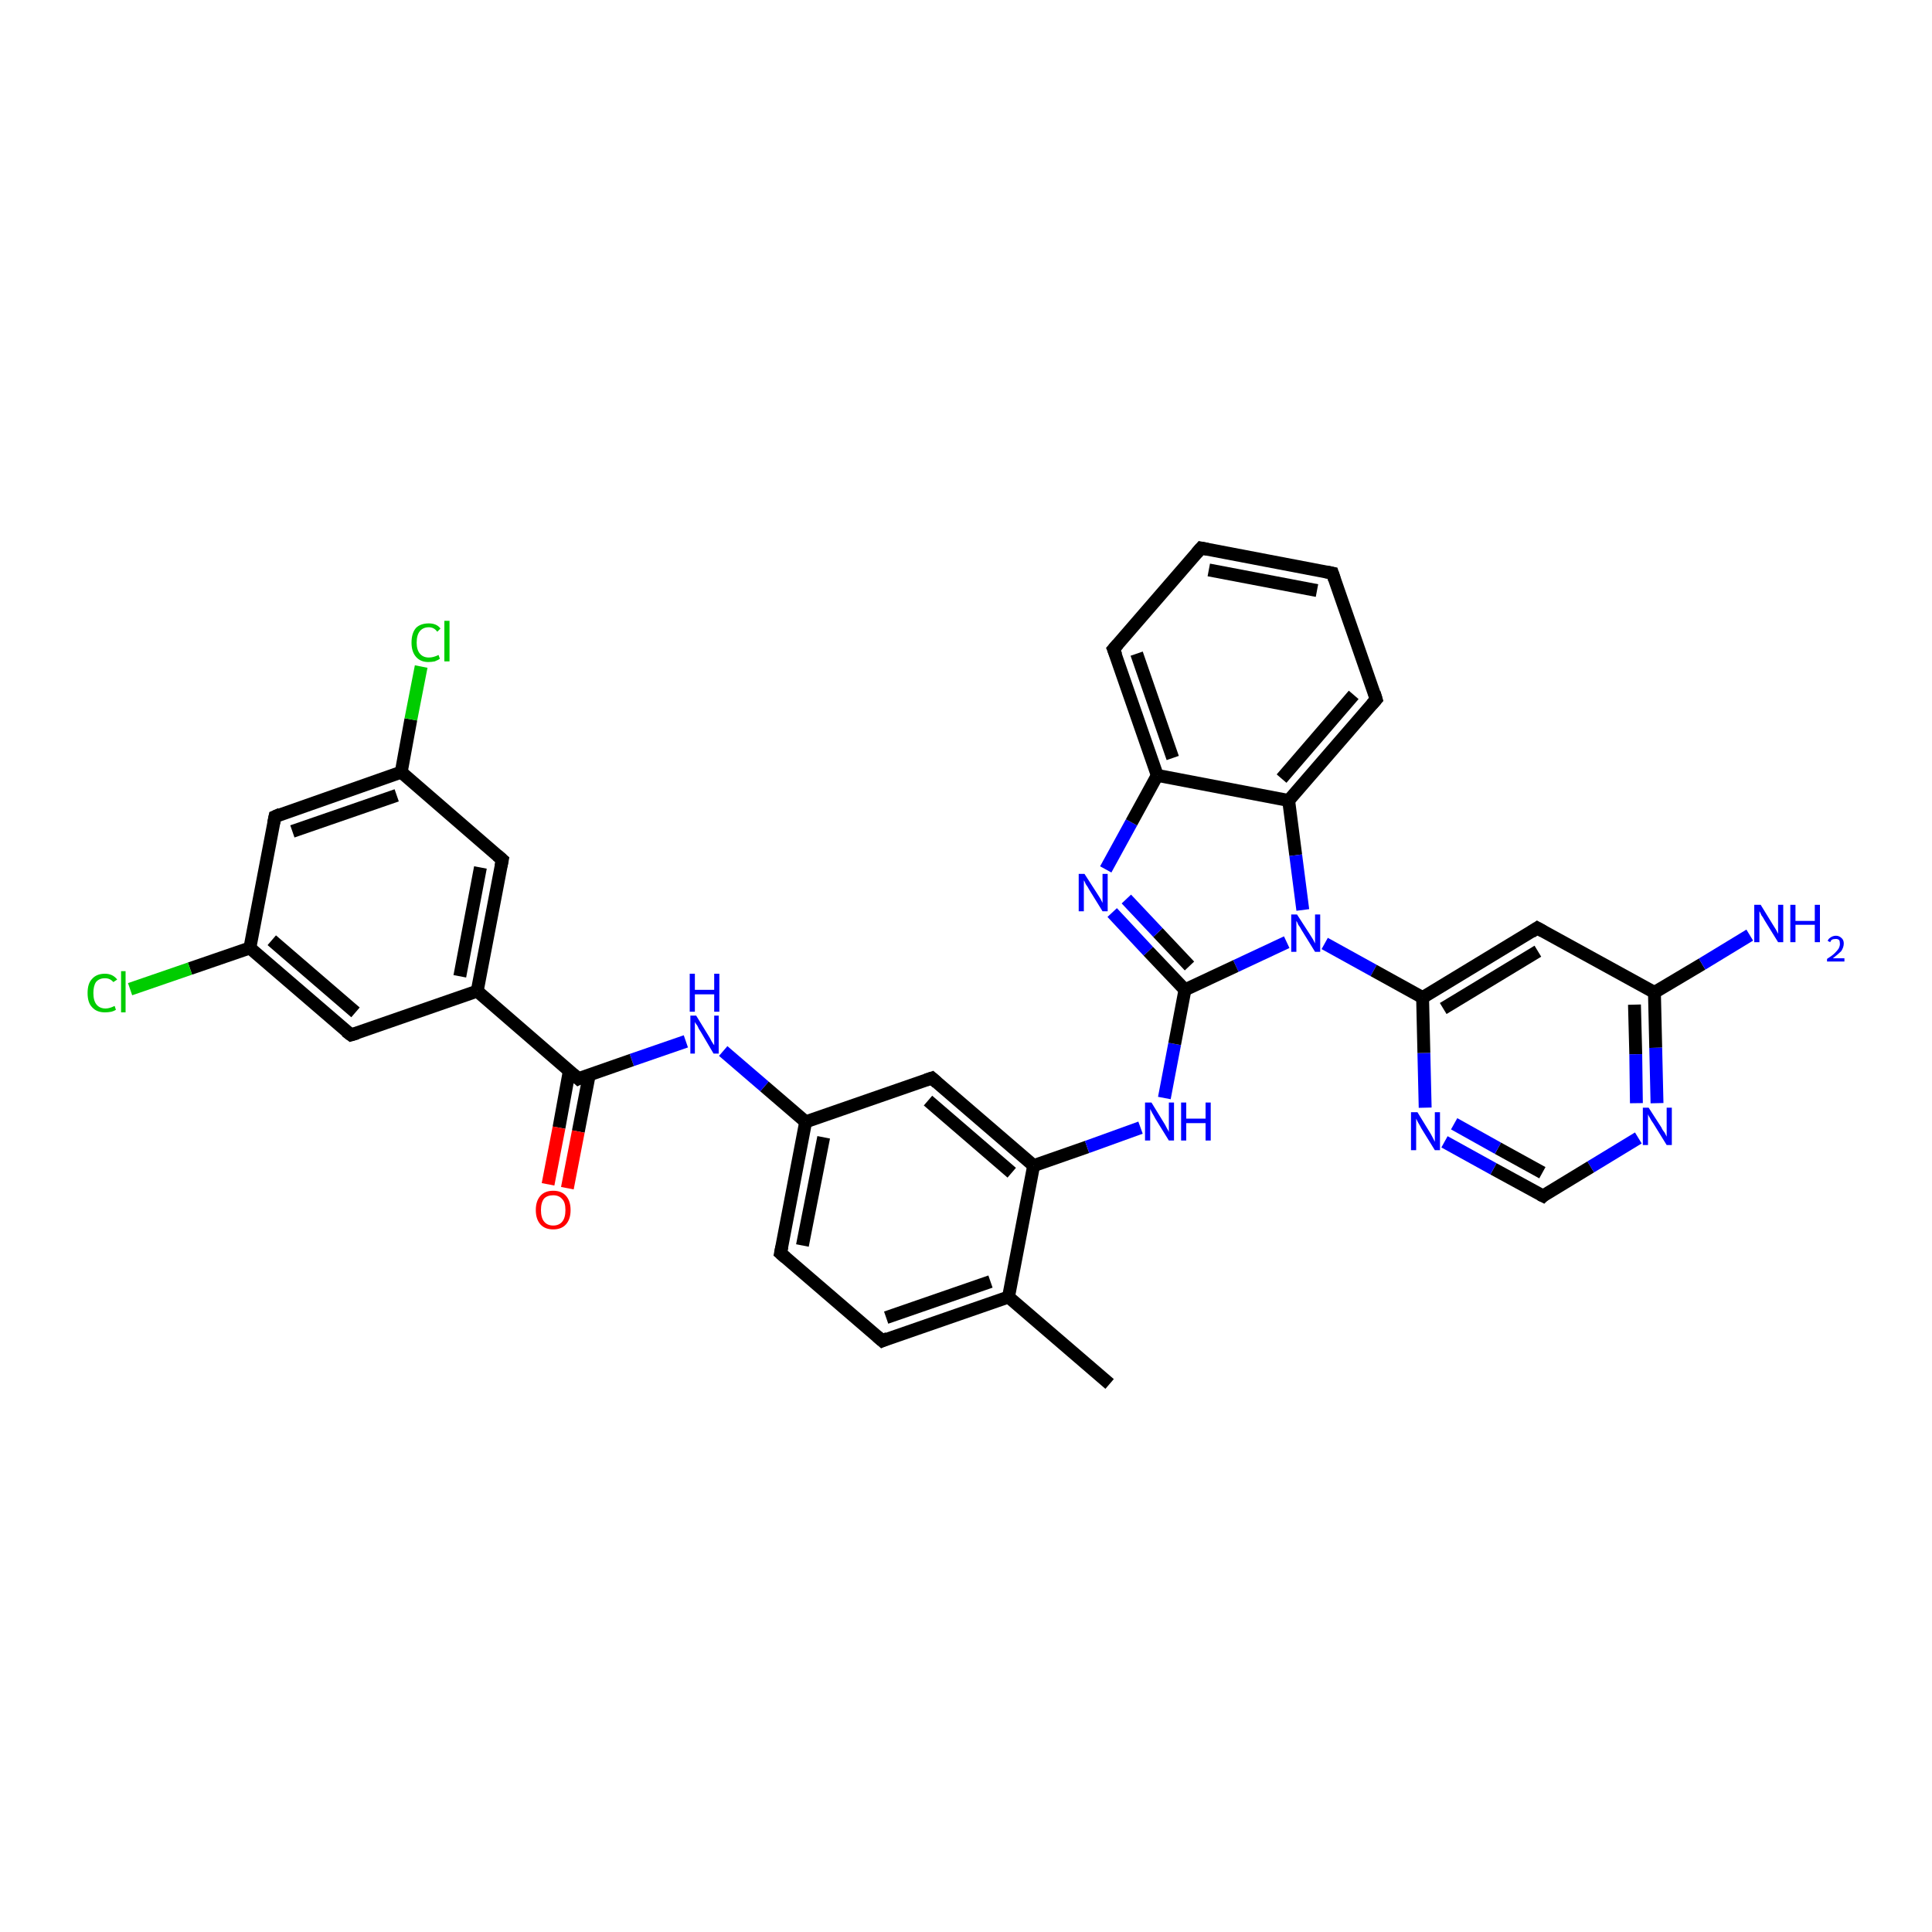 <?xml version='1.0' encoding='iso-8859-1'?>
<svg version='1.1' baseProfile='full'
              xmlns='http://www.w3.org/2000/svg'
                      xmlns:rdkit='http://www.rdkit.org/xml'
                      xmlns:xlink='http://www.w3.org/1999/xlink'
                  xml:space='preserve'
width='300px' height='300px' viewBox='0 0 300 300'>
<!-- END OF HEADER -->
<rect style='opacity:1.0;fill:#FFFFFF;stroke:none' width='300.0' height='300.0' x='0.0' y='0.0'> </rect>
<path class='bond-0 atom-0 atom-1' d='M 172.3,214.9 L 156.6,201.4' style='fill:none;fill-rule:evenodd;stroke:#000000;stroke-width:2.0px;stroke-linecap:butt;stroke-linejoin:miter;stroke-opacity:1' />
<path class='bond-1 atom-1 atom-2' d='M 156.6,201.4 L 137.0,208.2' style='fill:none;fill-rule:evenodd;stroke:#000000;stroke-width:2.0px;stroke-linecap:butt;stroke-linejoin:miter;stroke-opacity:1' />
<path class='bond-1 atom-1 atom-2' d='M 153.8,199.0 L 137.6,204.6' style='fill:none;fill-rule:evenodd;stroke:#000000;stroke-width:2.0px;stroke-linecap:butt;stroke-linejoin:miter;stroke-opacity:1' />
<path class='bond-2 atom-2 atom-3' d='M 137.0,208.2 L 121.2,194.6' style='fill:none;fill-rule:evenodd;stroke:#000000;stroke-width:2.0px;stroke-linecap:butt;stroke-linejoin:miter;stroke-opacity:1' />
<path class='bond-3 atom-3 atom-4' d='M 121.2,194.6 L 125.1,174.2' style='fill:none;fill-rule:evenodd;stroke:#000000;stroke-width:2.0px;stroke-linecap:butt;stroke-linejoin:miter;stroke-opacity:1' />
<path class='bond-3 atom-3 atom-4' d='M 124.6,193.4 L 127.9,176.6' style='fill:none;fill-rule:evenodd;stroke:#000000;stroke-width:2.0px;stroke-linecap:butt;stroke-linejoin:miter;stroke-opacity:1' />
<path class='bond-4 atom-4 atom-5' d='M 125.1,174.2 L 118.7,168.7' style='fill:none;fill-rule:evenodd;stroke:#000000;stroke-width:2.0px;stroke-linecap:butt;stroke-linejoin:miter;stroke-opacity:1' />
<path class='bond-4 atom-4 atom-5' d='M 118.7,168.7 L 112.3,163.2' style='fill:none;fill-rule:evenodd;stroke:#0000FF;stroke-width:2.0px;stroke-linecap:butt;stroke-linejoin:miter;stroke-opacity:1' />
<path class='bond-5 atom-5 atom-6' d='M 106.5,161.7 L 98.1,164.6' style='fill:none;fill-rule:evenodd;stroke:#0000FF;stroke-width:2.0px;stroke-linecap:butt;stroke-linejoin:miter;stroke-opacity:1' />
<path class='bond-5 atom-5 atom-6' d='M 98.1,164.6 L 89.8,167.5' style='fill:none;fill-rule:evenodd;stroke:#000000;stroke-width:2.0px;stroke-linecap:butt;stroke-linejoin:miter;stroke-opacity:1' />
<path class='bond-6 atom-6 atom-7' d='M 88.4,166.3 L 86.8,175.1' style='fill:none;fill-rule:evenodd;stroke:#000000;stroke-width:2.0px;stroke-linecap:butt;stroke-linejoin:miter;stroke-opacity:1' />
<path class='bond-6 atom-6 atom-7' d='M 86.8,175.1 L 85.1,183.9' style='fill:none;fill-rule:evenodd;stroke:#FF0000;stroke-width:2.0px;stroke-linecap:butt;stroke-linejoin:miter;stroke-opacity:1' />
<path class='bond-6 atom-6 atom-7' d='M 91.5,166.9 L 89.8,175.7' style='fill:none;fill-rule:evenodd;stroke:#000000;stroke-width:2.0px;stroke-linecap:butt;stroke-linejoin:miter;stroke-opacity:1' />
<path class='bond-6 atom-6 atom-7' d='M 89.8,175.7 L 88.1,184.5' style='fill:none;fill-rule:evenodd;stroke:#FF0000;stroke-width:2.0px;stroke-linecap:butt;stroke-linejoin:miter;stroke-opacity:1' />
<path class='bond-7 atom-6 atom-8' d='M 89.8,167.5 L 74.1,153.9' style='fill:none;fill-rule:evenodd;stroke:#000000;stroke-width:2.0px;stroke-linecap:butt;stroke-linejoin:miter;stroke-opacity:1' />
<path class='bond-8 atom-8 atom-9' d='M 74.1,153.9 L 78.0,133.5' style='fill:none;fill-rule:evenodd;stroke:#000000;stroke-width:2.0px;stroke-linecap:butt;stroke-linejoin:miter;stroke-opacity:1' />
<path class='bond-8 atom-8 atom-9' d='M 71.4,151.6 L 74.6,134.7' style='fill:none;fill-rule:evenodd;stroke:#000000;stroke-width:2.0px;stroke-linecap:butt;stroke-linejoin:miter;stroke-opacity:1' />
<path class='bond-9 atom-9 atom-10' d='M 78.0,133.5 L 62.3,119.9' style='fill:none;fill-rule:evenodd;stroke:#000000;stroke-width:2.0px;stroke-linecap:butt;stroke-linejoin:miter;stroke-opacity:1' />
<path class='bond-10 atom-10 atom-11' d='M 62.3,119.9 L 63.8,111.7' style='fill:none;fill-rule:evenodd;stroke:#000000;stroke-width:2.0px;stroke-linecap:butt;stroke-linejoin:miter;stroke-opacity:1' />
<path class='bond-10 atom-10 atom-11' d='M 63.8,111.7 L 65.4,103.5' style='fill:none;fill-rule:evenodd;stroke:#00CC00;stroke-width:2.0px;stroke-linecap:butt;stroke-linejoin:miter;stroke-opacity:1' />
<path class='bond-11 atom-10 atom-12' d='M 62.3,119.9 L 42.7,126.8' style='fill:none;fill-rule:evenodd;stroke:#000000;stroke-width:2.0px;stroke-linecap:butt;stroke-linejoin:miter;stroke-opacity:1' />
<path class='bond-11 atom-10 atom-12' d='M 61.6,123.5 L 45.4,129.1' style='fill:none;fill-rule:evenodd;stroke:#000000;stroke-width:2.0px;stroke-linecap:butt;stroke-linejoin:miter;stroke-opacity:1' />
<path class='bond-12 atom-12 atom-13' d='M 42.7,126.8 L 38.8,147.2' style='fill:none;fill-rule:evenodd;stroke:#000000;stroke-width:2.0px;stroke-linecap:butt;stroke-linejoin:miter;stroke-opacity:1' />
<path class='bond-13 atom-13 atom-14' d='M 38.8,147.2 L 29.5,150.4' style='fill:none;fill-rule:evenodd;stroke:#000000;stroke-width:2.0px;stroke-linecap:butt;stroke-linejoin:miter;stroke-opacity:1' />
<path class='bond-13 atom-13 atom-14' d='M 29.5,150.4 L 20.2,153.6' style='fill:none;fill-rule:evenodd;stroke:#00CC00;stroke-width:2.0px;stroke-linecap:butt;stroke-linejoin:miter;stroke-opacity:1' />
<path class='bond-14 atom-13 atom-15' d='M 38.8,147.2 L 54.5,160.7' style='fill:none;fill-rule:evenodd;stroke:#000000;stroke-width:2.0px;stroke-linecap:butt;stroke-linejoin:miter;stroke-opacity:1' />
<path class='bond-14 atom-13 atom-15' d='M 42.2,146.0 L 55.2,157.2' style='fill:none;fill-rule:evenodd;stroke:#000000;stroke-width:2.0px;stroke-linecap:butt;stroke-linejoin:miter;stroke-opacity:1' />
<path class='bond-15 atom-4 atom-16' d='M 125.1,174.2 L 144.7,167.4' style='fill:none;fill-rule:evenodd;stroke:#000000;stroke-width:2.0px;stroke-linecap:butt;stroke-linejoin:miter;stroke-opacity:1' />
<path class='bond-16 atom-16 atom-17' d='M 144.7,167.4 L 160.5,181.0' style='fill:none;fill-rule:evenodd;stroke:#000000;stroke-width:2.0px;stroke-linecap:butt;stroke-linejoin:miter;stroke-opacity:1' />
<path class='bond-16 atom-16 atom-17' d='M 144.1,170.9 L 157.1,182.1' style='fill:none;fill-rule:evenodd;stroke:#000000;stroke-width:2.0px;stroke-linecap:butt;stroke-linejoin:miter;stroke-opacity:1' />
<path class='bond-17 atom-17 atom-18' d='M 160.5,181.0 L 168.8,178.1' style='fill:none;fill-rule:evenodd;stroke:#000000;stroke-width:2.0px;stroke-linecap:butt;stroke-linejoin:miter;stroke-opacity:1' />
<path class='bond-17 atom-17 atom-18' d='M 168.8,178.1 L 177.1,175.1' style='fill:none;fill-rule:evenodd;stroke:#0000FF;stroke-width:2.0px;stroke-linecap:butt;stroke-linejoin:miter;stroke-opacity:1' />
<path class='bond-18 atom-18 atom-19' d='M 180.8,170.5 L 182.4,162.1' style='fill:none;fill-rule:evenodd;stroke:#0000FF;stroke-width:2.0px;stroke-linecap:butt;stroke-linejoin:miter;stroke-opacity:1' />
<path class='bond-18 atom-18 atom-19' d='M 182.4,162.1 L 184.0,153.7' style='fill:none;fill-rule:evenodd;stroke:#000000;stroke-width:2.0px;stroke-linecap:butt;stroke-linejoin:miter;stroke-opacity:1' />
<path class='bond-19 atom-19 atom-20' d='M 184.0,153.7 L 178.3,147.7' style='fill:none;fill-rule:evenodd;stroke:#000000;stroke-width:2.0px;stroke-linecap:butt;stroke-linejoin:miter;stroke-opacity:1' />
<path class='bond-19 atom-19 atom-20' d='M 178.3,147.7 L 172.7,141.7' style='fill:none;fill-rule:evenodd;stroke:#0000FF;stroke-width:2.0px;stroke-linecap:butt;stroke-linejoin:miter;stroke-opacity:1' />
<path class='bond-19 atom-19 atom-20' d='M 184.7,150.0 L 179.8,144.8' style='fill:none;fill-rule:evenodd;stroke:#000000;stroke-width:2.0px;stroke-linecap:butt;stroke-linejoin:miter;stroke-opacity:1' />
<path class='bond-19 atom-19 atom-20' d='M 179.8,144.8 L 174.9,139.6' style='fill:none;fill-rule:evenodd;stroke:#0000FF;stroke-width:2.0px;stroke-linecap:butt;stroke-linejoin:miter;stroke-opacity:1' />
<path class='bond-20 atom-20 atom-21' d='M 171.7,135.0 L 175.7,127.7' style='fill:none;fill-rule:evenodd;stroke:#0000FF;stroke-width:2.0px;stroke-linecap:butt;stroke-linejoin:miter;stroke-opacity:1' />
<path class='bond-20 atom-20 atom-21' d='M 175.7,127.7 L 179.7,120.4' style='fill:none;fill-rule:evenodd;stroke:#000000;stroke-width:2.0px;stroke-linecap:butt;stroke-linejoin:miter;stroke-opacity:1' />
<path class='bond-21 atom-21 atom-22' d='M 179.7,120.4 L 172.9,100.8' style='fill:none;fill-rule:evenodd;stroke:#000000;stroke-width:2.0px;stroke-linecap:butt;stroke-linejoin:miter;stroke-opacity:1' />
<path class='bond-21 atom-21 atom-22' d='M 182.1,117.7 L 176.5,101.5' style='fill:none;fill-rule:evenodd;stroke:#000000;stroke-width:2.0px;stroke-linecap:butt;stroke-linejoin:miter;stroke-opacity:1' />
<path class='bond-22 atom-22 atom-23' d='M 172.9,100.8 L 186.5,85.1' style='fill:none;fill-rule:evenodd;stroke:#000000;stroke-width:2.0px;stroke-linecap:butt;stroke-linejoin:miter;stroke-opacity:1' />
<path class='bond-23 atom-23 atom-24' d='M 186.5,85.1 L 206.9,89.0' style='fill:none;fill-rule:evenodd;stroke:#000000;stroke-width:2.0px;stroke-linecap:butt;stroke-linejoin:miter;stroke-opacity:1' />
<path class='bond-23 atom-23 atom-24' d='M 187.7,88.5 L 204.5,91.7' style='fill:none;fill-rule:evenodd;stroke:#000000;stroke-width:2.0px;stroke-linecap:butt;stroke-linejoin:miter;stroke-opacity:1' />
<path class='bond-24 atom-24 atom-25' d='M 206.9,89.0 L 213.7,108.6' style='fill:none;fill-rule:evenodd;stroke:#000000;stroke-width:2.0px;stroke-linecap:butt;stroke-linejoin:miter;stroke-opacity:1' />
<path class='bond-25 atom-25 atom-26' d='M 213.7,108.6 L 200.1,124.3' style='fill:none;fill-rule:evenodd;stroke:#000000;stroke-width:2.0px;stroke-linecap:butt;stroke-linejoin:miter;stroke-opacity:1' />
<path class='bond-25 atom-25 atom-26' d='M 210.2,107.9 L 199.0,120.9' style='fill:none;fill-rule:evenodd;stroke:#000000;stroke-width:2.0px;stroke-linecap:butt;stroke-linejoin:miter;stroke-opacity:1' />
<path class='bond-26 atom-26 atom-27' d='M 200.1,124.3 L 201.2,132.8' style='fill:none;fill-rule:evenodd;stroke:#000000;stroke-width:2.0px;stroke-linecap:butt;stroke-linejoin:miter;stroke-opacity:1' />
<path class='bond-26 atom-26 atom-27' d='M 201.2,132.8 L 202.3,141.3' style='fill:none;fill-rule:evenodd;stroke:#0000FF;stroke-width:2.0px;stroke-linecap:butt;stroke-linejoin:miter;stroke-opacity:1' />
<path class='bond-27 atom-27 atom-28' d='M 205.7,146.5 L 213.3,150.7' style='fill:none;fill-rule:evenodd;stroke:#0000FF;stroke-width:2.0px;stroke-linecap:butt;stroke-linejoin:miter;stroke-opacity:1' />
<path class='bond-27 atom-27 atom-28' d='M 213.3,150.7 L 220.9,154.9' style='fill:none;fill-rule:evenodd;stroke:#000000;stroke-width:2.0px;stroke-linecap:butt;stroke-linejoin:miter;stroke-opacity:1' />
<path class='bond-28 atom-28 atom-29' d='M 220.9,154.9 L 238.7,144.1' style='fill:none;fill-rule:evenodd;stroke:#000000;stroke-width:2.0px;stroke-linecap:butt;stroke-linejoin:miter;stroke-opacity:1' />
<path class='bond-28 atom-28 atom-29' d='M 224.1,156.6 L 238.8,147.7' style='fill:none;fill-rule:evenodd;stroke:#000000;stroke-width:2.0px;stroke-linecap:butt;stroke-linejoin:miter;stroke-opacity:1' />
<path class='bond-29 atom-29 atom-30' d='M 238.7,144.1 L 256.9,154.1' style='fill:none;fill-rule:evenodd;stroke:#000000;stroke-width:2.0px;stroke-linecap:butt;stroke-linejoin:miter;stroke-opacity:1' />
<path class='bond-30 atom-30 atom-31' d='M 256.9,154.1 L 264.3,149.7' style='fill:none;fill-rule:evenodd;stroke:#000000;stroke-width:2.0px;stroke-linecap:butt;stroke-linejoin:miter;stroke-opacity:1' />
<path class='bond-30 atom-30 atom-31' d='M 264.3,149.7 L 271.7,145.2' style='fill:none;fill-rule:evenodd;stroke:#0000FF;stroke-width:2.0px;stroke-linecap:butt;stroke-linejoin:miter;stroke-opacity:1' />
<path class='bond-31 atom-30 atom-32' d='M 256.9,154.1 L 257.1,162.7' style='fill:none;fill-rule:evenodd;stroke:#000000;stroke-width:2.0px;stroke-linecap:butt;stroke-linejoin:miter;stroke-opacity:1' />
<path class='bond-31 atom-30 atom-32' d='M 257.1,162.7 L 257.3,171.3' style='fill:none;fill-rule:evenodd;stroke:#0000FF;stroke-width:2.0px;stroke-linecap:butt;stroke-linejoin:miter;stroke-opacity:1' />
<path class='bond-31 atom-30 atom-32' d='M 253.8,156.0 L 254.0,163.7' style='fill:none;fill-rule:evenodd;stroke:#000000;stroke-width:2.0px;stroke-linecap:butt;stroke-linejoin:miter;stroke-opacity:1' />
<path class='bond-31 atom-30 atom-32' d='M 254.0,163.7 L 254.1,171.3' style='fill:none;fill-rule:evenodd;stroke:#0000FF;stroke-width:2.0px;stroke-linecap:butt;stroke-linejoin:miter;stroke-opacity:1' />
<path class='bond-32 atom-32 atom-33' d='M 254.4,176.7 L 247.0,181.2' style='fill:none;fill-rule:evenodd;stroke:#0000FF;stroke-width:2.0px;stroke-linecap:butt;stroke-linejoin:miter;stroke-opacity:1' />
<path class='bond-32 atom-32 atom-33' d='M 247.0,181.2 L 239.6,185.7' style='fill:none;fill-rule:evenodd;stroke:#000000;stroke-width:2.0px;stroke-linecap:butt;stroke-linejoin:miter;stroke-opacity:1' />
<path class='bond-33 atom-33 atom-34' d='M 239.6,185.7 L 231.9,181.5' style='fill:none;fill-rule:evenodd;stroke:#000000;stroke-width:2.0px;stroke-linecap:butt;stroke-linejoin:miter;stroke-opacity:1' />
<path class='bond-33 atom-33 atom-34' d='M 231.9,181.5 L 224.3,177.3' style='fill:none;fill-rule:evenodd;stroke:#0000FF;stroke-width:2.0px;stroke-linecap:butt;stroke-linejoin:miter;stroke-opacity:1' />
<path class='bond-33 atom-33 atom-34' d='M 239.5,182.1 L 232.6,178.3' style='fill:none;fill-rule:evenodd;stroke:#000000;stroke-width:2.0px;stroke-linecap:butt;stroke-linejoin:miter;stroke-opacity:1' />
<path class='bond-33 atom-33 atom-34' d='M 232.6,178.3 L 225.8,174.5' style='fill:none;fill-rule:evenodd;stroke:#0000FF;stroke-width:2.0px;stroke-linecap:butt;stroke-linejoin:miter;stroke-opacity:1' />
<path class='bond-34 atom-17 atom-1' d='M 160.5,181.0 L 156.6,201.4' style='fill:none;fill-rule:evenodd;stroke:#000000;stroke-width:2.0px;stroke-linecap:butt;stroke-linejoin:miter;stroke-opacity:1' />
<path class='bond-35 atom-27 atom-19' d='M 199.8,146.3 L 191.9,150.0' style='fill:none;fill-rule:evenodd;stroke:#0000FF;stroke-width:2.0px;stroke-linecap:butt;stroke-linejoin:miter;stroke-opacity:1' />
<path class='bond-35 atom-27 atom-19' d='M 191.9,150.0 L 184.0,153.7' style='fill:none;fill-rule:evenodd;stroke:#000000;stroke-width:2.0px;stroke-linecap:butt;stroke-linejoin:miter;stroke-opacity:1' />
<path class='bond-36 atom-34 atom-28' d='M 221.3,172.0 L 221.1,163.5' style='fill:none;fill-rule:evenodd;stroke:#0000FF;stroke-width:2.0px;stroke-linecap:butt;stroke-linejoin:miter;stroke-opacity:1' />
<path class='bond-36 atom-34 atom-28' d='M 221.1,163.5 L 220.9,154.9' style='fill:none;fill-rule:evenodd;stroke:#000000;stroke-width:2.0px;stroke-linecap:butt;stroke-linejoin:miter;stroke-opacity:1' />
<path class='bond-37 atom-15 atom-8' d='M 54.5,160.7 L 74.1,153.9' style='fill:none;fill-rule:evenodd;stroke:#000000;stroke-width:2.0px;stroke-linecap:butt;stroke-linejoin:miter;stroke-opacity:1' />
<path class='bond-38 atom-26 atom-21' d='M 200.1,124.3 L 179.7,120.4' style='fill:none;fill-rule:evenodd;stroke:#000000;stroke-width:2.0px;stroke-linecap:butt;stroke-linejoin:miter;stroke-opacity:1' />
<path d='M 137.9,207.8 L 137.0,208.2 L 136.2,207.5' style='fill:none;stroke:#000000;stroke-width:2.0px;stroke-linecap:butt;stroke-linejoin:miter;stroke-opacity:1;' />
<path d='M 122.0,195.3 L 121.2,194.6 L 121.4,193.6' style='fill:none;stroke:#000000;stroke-width:2.0px;stroke-linecap:butt;stroke-linejoin:miter;stroke-opacity:1;' />
<path d='M 90.2,167.3 L 89.8,167.5 L 89.0,166.8' style='fill:none;stroke:#000000;stroke-width:2.0px;stroke-linecap:butt;stroke-linejoin:miter;stroke-opacity:1;' />
<path d='M 77.8,134.5 L 78.0,133.5 L 77.2,132.8' style='fill:none;stroke:#000000;stroke-width:2.0px;stroke-linecap:butt;stroke-linejoin:miter;stroke-opacity:1;' />
<path d='M 43.6,126.4 L 42.7,126.8 L 42.5,127.8' style='fill:none;stroke:#000000;stroke-width:2.0px;stroke-linecap:butt;stroke-linejoin:miter;stroke-opacity:1;' />
<path d='M 53.7,160.1 L 54.5,160.7 L 55.5,160.4' style='fill:none;stroke:#000000;stroke-width:2.0px;stroke-linecap:butt;stroke-linejoin:miter;stroke-opacity:1;' />
<path d='M 143.8,167.7 L 144.7,167.4 L 145.5,168.1' style='fill:none;stroke:#000000;stroke-width:2.0px;stroke-linecap:butt;stroke-linejoin:miter;stroke-opacity:1;' />
<path d='M 173.3,101.8 L 172.9,100.8 L 173.6,100.0' style='fill:none;stroke:#000000;stroke-width:2.0px;stroke-linecap:butt;stroke-linejoin:miter;stroke-opacity:1;' />
<path d='M 185.8,85.9 L 186.5,85.1 L 187.5,85.3' style='fill:none;stroke:#000000;stroke-width:2.0px;stroke-linecap:butt;stroke-linejoin:miter;stroke-opacity:1;' />
<path d='M 205.9,88.8 L 206.9,89.0 L 207.2,89.9' style='fill:none;stroke:#000000;stroke-width:2.0px;stroke-linecap:butt;stroke-linejoin:miter;stroke-opacity:1;' />
<path d='M 213.4,107.6 L 213.7,108.6 L 213.0,109.4' style='fill:none;stroke:#000000;stroke-width:2.0px;stroke-linecap:butt;stroke-linejoin:miter;stroke-opacity:1;' />
<path d='M 237.8,144.7 L 238.7,144.1 L 239.6,144.6' style='fill:none;stroke:#000000;stroke-width:2.0px;stroke-linecap:butt;stroke-linejoin:miter;stroke-opacity:1;' />
<path d='M 239.9,185.4 L 239.6,185.7 L 239.2,185.5' style='fill:none;stroke:#000000;stroke-width:2.0px;stroke-linecap:butt;stroke-linejoin:miter;stroke-opacity:1;' />
<path class='atom-5' d='M 108.1 157.7
L 110.0 160.8
Q 110.2 161.1, 110.5 161.7
Q 110.8 162.2, 110.9 162.3
L 110.9 157.7
L 111.6 157.7
L 111.6 163.6
L 110.8 163.6
L 108.8 160.2
Q 108.5 159.8, 108.3 159.3
Q 108.0 158.9, 107.9 158.7
L 107.9 163.6
L 107.2 163.6
L 107.2 157.7
L 108.1 157.7
' fill='#0000FF'/>
<path class='atom-5' d='M 107.1 151.2
L 107.9 151.2
L 107.9 153.7
L 110.9 153.7
L 110.9 151.2
L 111.7 151.2
L 111.7 157.1
L 110.9 157.1
L 110.9 154.4
L 107.9 154.4
L 107.9 157.1
L 107.1 157.1
L 107.1 151.2
' fill='#0000FF'/>
<path class='atom-7' d='M 83.2 187.9
Q 83.2 186.5, 83.9 185.7
Q 84.6 184.9, 85.9 184.9
Q 87.2 184.9, 87.9 185.7
Q 88.6 186.5, 88.6 187.9
Q 88.6 189.3, 87.9 190.1
Q 87.2 190.9, 85.9 190.9
Q 84.6 190.9, 83.9 190.1
Q 83.2 189.3, 83.2 187.9
M 85.9 190.3
Q 86.8 190.3, 87.3 189.7
Q 87.8 189.1, 87.8 187.9
Q 87.8 186.7, 87.3 186.2
Q 86.8 185.6, 85.9 185.6
Q 85.0 185.6, 84.5 186.1
Q 84.0 186.7, 84.0 187.9
Q 84.0 189.1, 84.5 189.7
Q 85.0 190.3, 85.9 190.3
' fill='#FF0000'/>
<path class='atom-11' d='M 63.9 99.8
Q 63.9 98.3, 64.6 97.5
Q 65.3 96.8, 66.6 96.8
Q 67.8 96.8, 68.4 97.6
L 67.9 98.1
Q 67.4 97.4, 66.6 97.4
Q 65.7 97.4, 65.2 98.0
Q 64.7 98.6, 64.7 99.8
Q 64.7 100.9, 65.2 101.5
Q 65.7 102.1, 66.6 102.1
Q 67.3 102.1, 68.1 101.7
L 68.3 102.3
Q 68.0 102.5, 67.5 102.7
Q 67.0 102.8, 66.5 102.8
Q 65.3 102.8, 64.6 102.0
Q 63.9 101.2, 63.9 99.8
' fill='#00CC00'/>
<path class='atom-11' d='M 69.0 96.4
L 69.8 96.4
L 69.8 102.7
L 69.0 102.7
L 69.0 96.4
' fill='#00CC00'/>
<path class='atom-14' d='M 13.6 154.2
Q 13.6 152.7, 14.3 152.0
Q 15.0 151.2, 16.3 151.2
Q 17.5 151.2, 18.2 152.1
L 17.6 152.5
Q 17.1 151.9, 16.3 151.9
Q 15.4 151.9, 14.9 152.5
Q 14.5 153.1, 14.5 154.2
Q 14.5 155.4, 15.0 156.0
Q 15.5 156.6, 16.4 156.6
Q 17.0 156.6, 17.8 156.2
L 18.0 156.8
Q 17.7 157.0, 17.3 157.1
Q 16.8 157.2, 16.3 157.2
Q 15.0 157.2, 14.3 156.4
Q 13.6 155.7, 13.6 154.2
' fill='#00CC00'/>
<path class='atom-14' d='M 18.8 150.8
L 19.5 150.8
L 19.5 157.2
L 18.8 157.2
L 18.8 150.8
' fill='#00CC00'/>
<path class='atom-18' d='M 178.8 171.2
L 180.7 174.3
Q 180.9 174.6, 181.2 175.2
Q 181.5 175.7, 181.5 175.8
L 181.5 171.2
L 182.3 171.2
L 182.3 177.1
L 181.5 177.1
L 179.4 173.7
Q 179.2 173.3, 178.9 172.8
Q 178.7 172.4, 178.6 172.2
L 178.6 177.1
L 177.8 177.1
L 177.8 171.2
L 178.8 171.2
' fill='#0000FF'/>
<path class='atom-18' d='M 183.4 171.2
L 184.2 171.2
L 184.2 173.7
L 187.2 173.7
L 187.2 171.2
L 188.0 171.2
L 188.0 177.1
L 187.2 177.1
L 187.2 174.4
L 184.2 174.4
L 184.2 177.1
L 183.4 177.1
L 183.4 171.2
' fill='#0000FF'/>
<path class='atom-20' d='M 168.4 135.7
L 170.4 138.8
Q 170.6 139.1, 170.9 139.6
Q 171.2 140.2, 171.2 140.2
L 171.2 135.7
L 172.0 135.7
L 172.0 141.5
L 171.2 141.5
L 169.1 138.1
Q 168.9 137.7, 168.6 137.3
Q 168.4 136.8, 168.3 136.7
L 168.3 141.5
L 167.5 141.5
L 167.5 135.7
L 168.4 135.7
' fill='#0000FF'/>
<path class='atom-27' d='M 201.4 142.0
L 203.4 145.1
Q 203.6 145.4, 203.9 145.9
Q 204.2 146.5, 204.2 146.5
L 204.2 142.0
L 205.0 142.0
L 205.0 147.8
L 204.2 147.8
L 202.1 144.4
Q 201.9 144.0, 201.6 143.6
Q 201.4 143.1, 201.3 143.0
L 201.3 147.8
L 200.5 147.8
L 200.5 142.0
L 201.4 142.0
' fill='#0000FF'/>
<path class='atom-31' d='M 273.4 140.5
L 275.3 143.6
Q 275.5 143.9, 275.8 144.4
Q 276.1 145.0, 276.1 145.0
L 276.1 140.5
L 276.9 140.5
L 276.9 146.3
L 276.1 146.3
L 274.0 142.9
Q 273.8 142.5, 273.5 142.1
Q 273.3 141.6, 273.2 141.5
L 273.2 146.3
L 272.4 146.3
L 272.4 140.5
L 273.4 140.5
' fill='#0000FF'/>
<path class='atom-31' d='M 278.0 140.5
L 278.8 140.5
L 278.8 143.0
L 281.8 143.0
L 281.8 140.5
L 282.6 140.5
L 282.6 146.3
L 281.8 146.3
L 281.8 143.6
L 278.8 143.6
L 278.8 146.3
L 278.0 146.3
L 278.0 140.5
' fill='#0000FF'/>
<path class='atom-31' d='M 283.8 146.1
Q 283.9 145.8, 284.2 145.6
Q 284.6 145.3, 285.1 145.3
Q 285.6 145.3, 286.0 145.7
Q 286.3 146.0, 286.3 146.5
Q 286.3 147.1, 285.9 147.7
Q 285.4 148.2, 284.6 148.8
L 286.4 148.8
L 286.4 149.3
L 283.7 149.3
L 283.7 148.9
Q 284.5 148.4, 284.9 148.0
Q 285.3 147.6, 285.5 147.3
Q 285.7 146.9, 285.7 146.6
Q 285.7 146.2, 285.6 146.0
Q 285.4 145.8, 285.1 145.8
Q 284.7 145.8, 284.5 145.9
Q 284.3 146.0, 284.2 146.3
L 283.8 146.1
' fill='#0000FF'/>
<path class='atom-32' d='M 256.0 172.0
L 258.0 175.1
Q 258.1 175.4, 258.5 175.9
Q 258.8 176.5, 258.8 176.5
L 258.8 172.0
L 259.6 172.0
L 259.6 177.8
L 258.8 177.8
L 256.7 174.4
Q 256.4 174.0, 256.2 173.6
Q 255.9 173.1, 255.9 173.0
L 255.9 177.8
L 255.1 177.8
L 255.1 172.0
L 256.0 172.0
' fill='#0000FF'/>
<path class='atom-34' d='M 220.1 172.7
L 222.0 175.8
Q 222.2 176.1, 222.5 176.7
Q 222.8 177.3, 222.8 177.3
L 222.8 172.7
L 223.6 172.7
L 223.6 178.6
L 222.8 178.6
L 220.7 175.2
Q 220.5 174.8, 220.2 174.3
Q 220.0 173.9, 219.9 173.7
L 219.9 178.6
L 219.1 178.6
L 219.1 172.7
L 220.1 172.7
' fill='#0000FF'/>
</svg>

